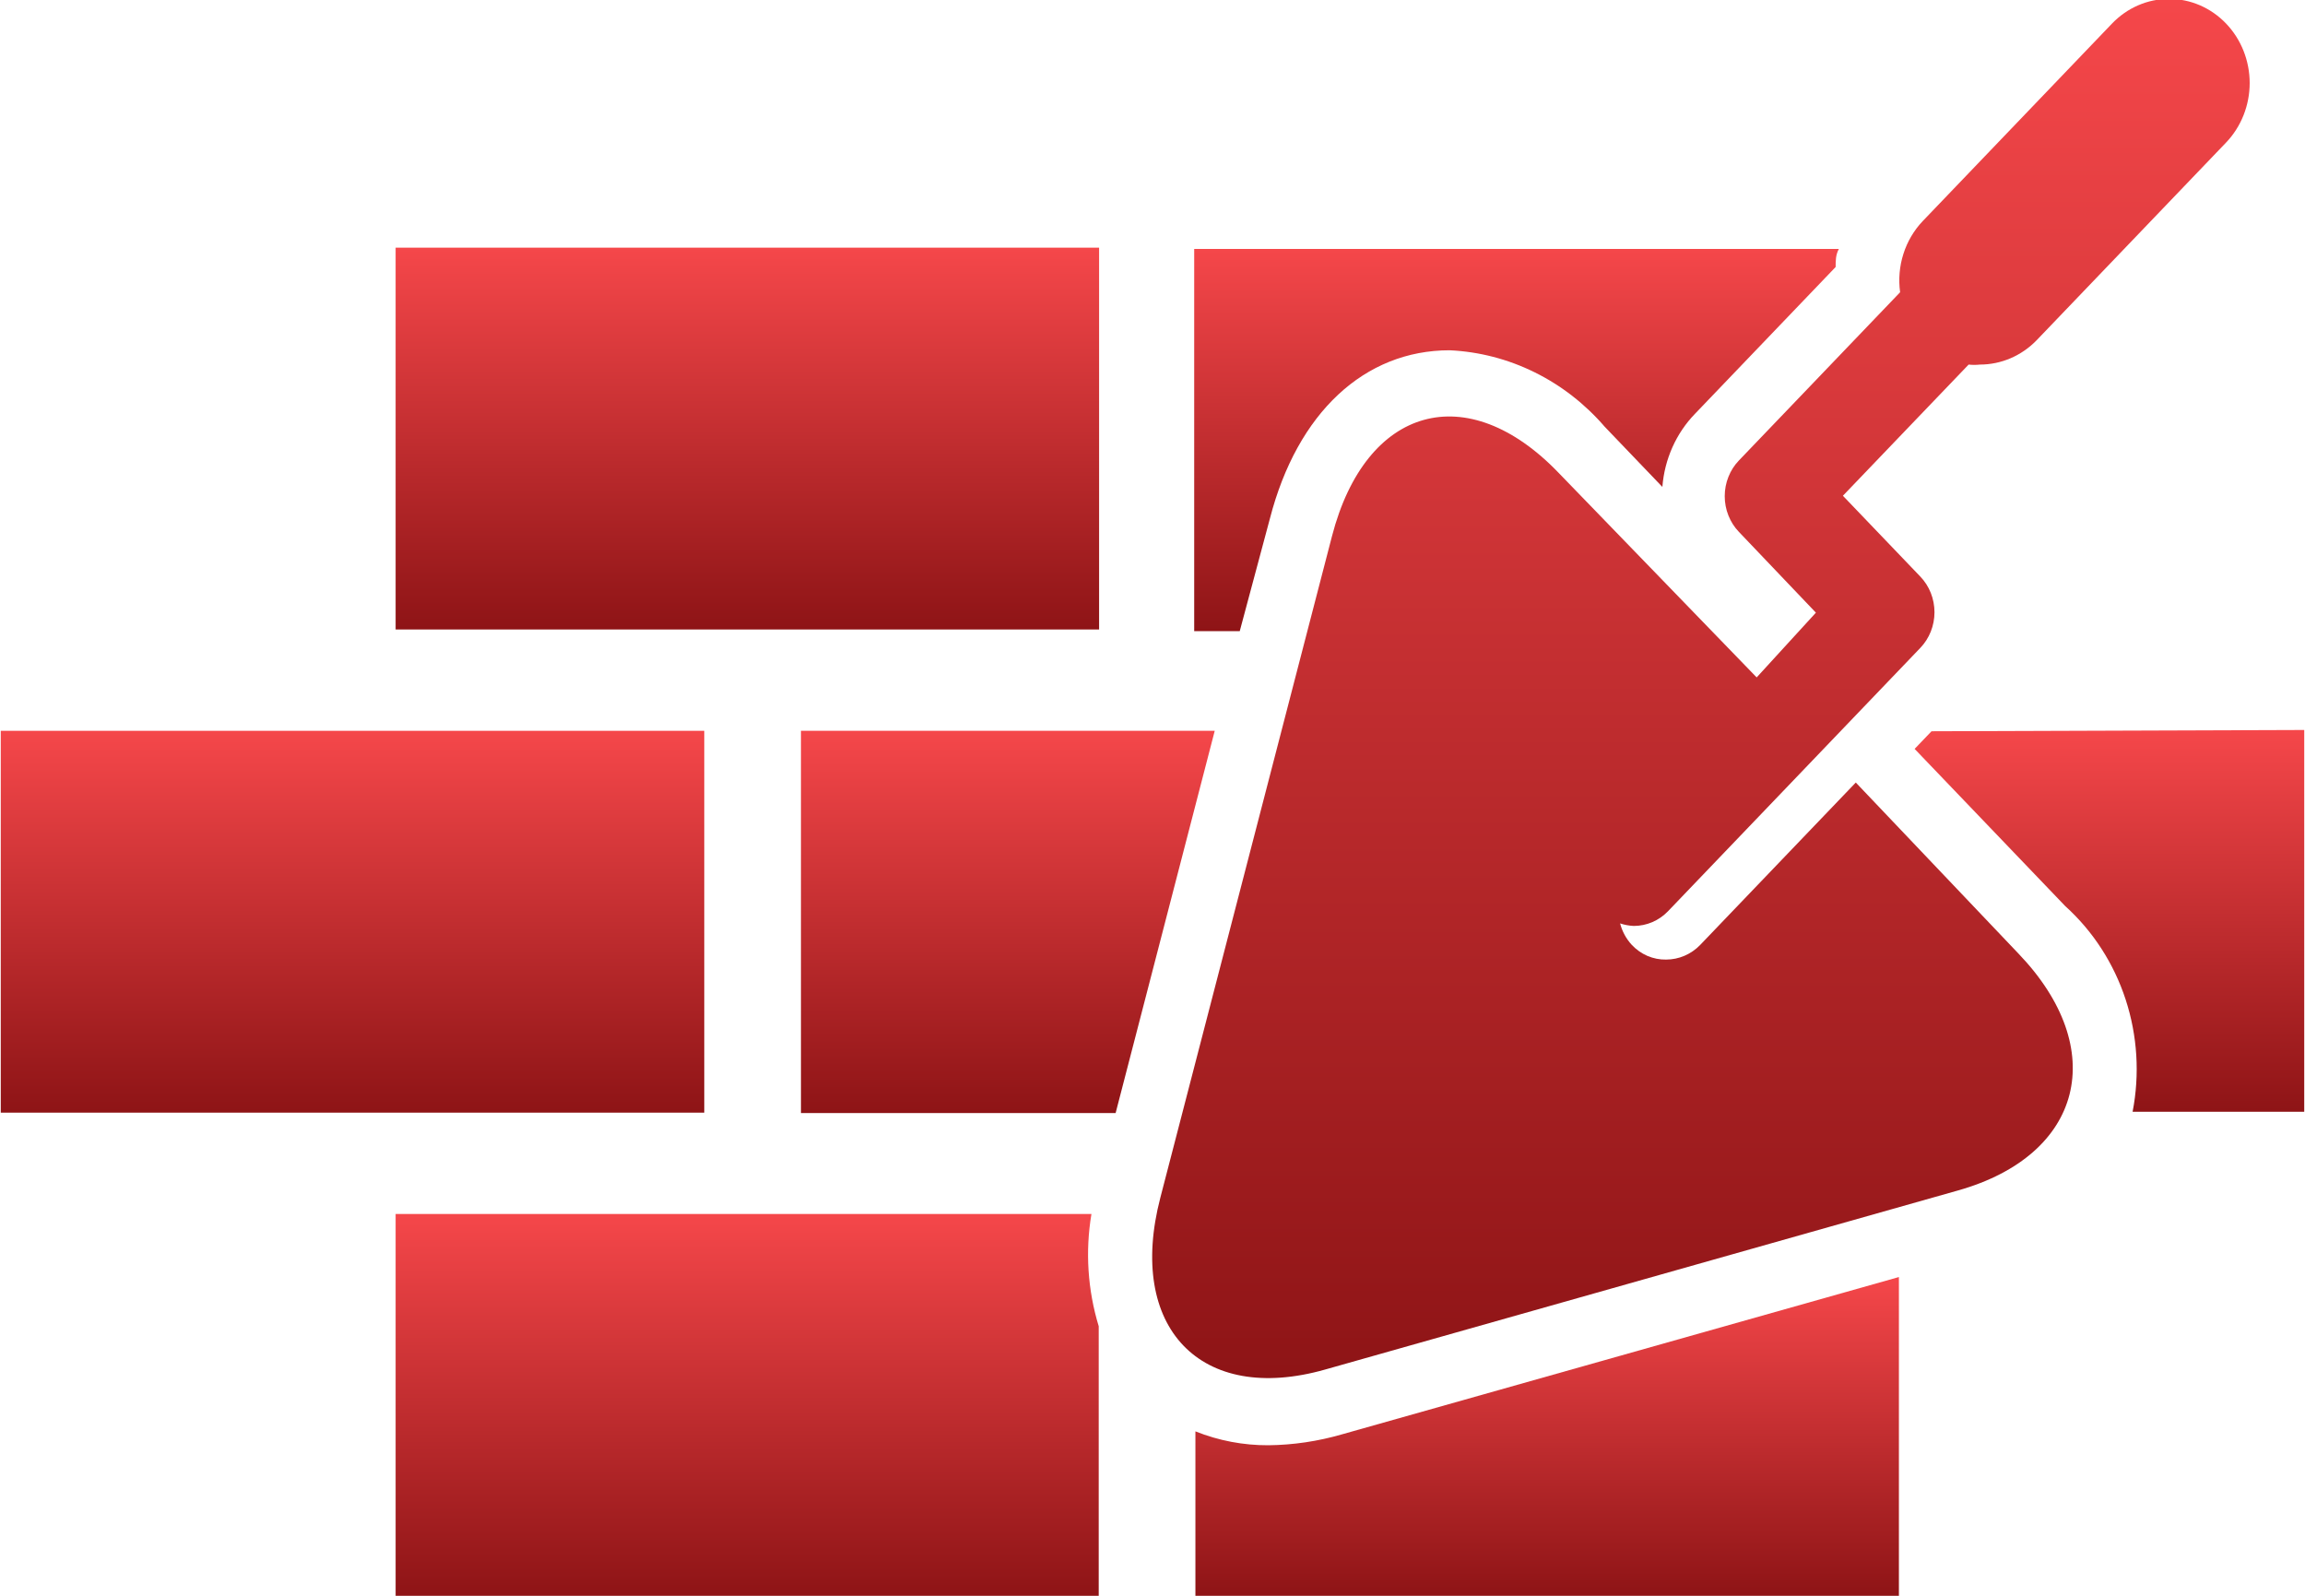 <svg width="78" height="54" viewBox="0 0 78 54" fill="none" xmlns="http://www.w3.org/2000/svg">
<g clip-path="url(#clip0_60_99)">
<path d="M42.974 17.544C43.901 13.959 46.178 11.853 49.055 11.853C50.051 11.899 51.028 12.152 51.929 12.597C52.831 13.042 53.638 13.669 54.305 14.443L56.254 16.477C56.326 15.54 56.718 14.662 57.359 14.001L62.117 9.035C62.117 8.822 62.117 8.623 62.226 8.424H40.411V21.358H41.952L42.974 17.544Z" fill="url(#paint0_linear_60_99)"/>
<path d="M37.193 8.381H13.388V21.301H37.193V8.381Z" fill="url(#paint1_linear_60_99)"/>
<path d="M27.104 24.73V37.665H37.752L41.106 24.73H27.104Z" fill="url(#paint2_linear_60_99)"/>
<path d="M36.934 41.08H13.388V54H37.18V44.879C36.806 43.652 36.721 42.348 36.934 41.08Z" fill="url(#paint3_linear_60_99)"/>
<path d="M23.832 24.73H0.026V37.651H23.832V24.73Z" fill="url(#paint4_linear_60_99)"/>
<path d="M65.362 24.745L64.79 25.342L69.889 30.664C70.825 31.509 71.53 32.599 71.93 33.821C72.33 35.044 72.412 36.356 72.166 37.622H77.974V24.702L65.362 24.745Z" fill="url(#paint5_linear_60_99)"/>
<path d="M42.92 48.906C42.077 48.91 41.24 48.751 40.452 48.436V54H64.258V43.214L45.415 48.536C44.602 48.772 43.764 48.897 42.92 48.906Z" fill="url(#paint6_linear_60_99)"/>
<path d="M62.799 26.48L57.536 31.973C57.384 32.131 57.203 32.257 57.004 32.342C56.805 32.428 56.592 32.471 56.377 32.471C56.162 32.475 55.948 32.432 55.748 32.347C55.549 32.261 55.369 32.134 55.218 31.973C55.03 31.769 54.894 31.52 54.823 31.247C54.973 31.297 55.129 31.326 55.286 31.333C55.501 31.333 55.714 31.289 55.913 31.204C56.112 31.119 56.293 30.993 56.445 30.835L64.98 21.927C65.133 21.768 65.254 21.58 65.337 21.372C65.419 21.165 65.462 20.942 65.462 20.718C65.462 20.493 65.419 20.27 65.337 20.063C65.254 19.855 65.133 19.667 64.98 19.508L62.363 16.776L66.617 12.337C66.743 12.351 66.871 12.351 66.998 12.337C67.718 12.337 68.409 12.04 68.921 11.511L75.329 4.824C75.582 4.559 75.783 4.245 75.92 3.9C76.057 3.554 76.128 3.184 76.128 2.81C76.128 2.436 76.057 2.066 75.92 1.72C75.783 1.375 75.582 1.061 75.329 0.797C75.076 0.532 74.775 0.322 74.444 0.179C74.113 0.036 73.758 -0.037 73.4 -0.037C73.041 -0.037 72.686 0.036 72.356 0.179C72.025 0.322 71.724 0.532 71.47 0.797L65.062 7.484C64.766 7.796 64.542 8.176 64.41 8.593C64.277 9.01 64.239 9.454 64.299 9.889L58.845 15.581C58.692 15.739 58.571 15.928 58.489 16.136C58.406 16.343 58.364 16.566 58.364 16.79C58.364 17.015 58.406 17.238 58.489 17.445C58.571 17.653 58.692 17.841 58.845 18L61.449 20.732L59.445 22.923L52.75 16.008C49.655 12.778 46.219 13.731 45.074 18.142L39.266 40.525C38.121 44.922 40.629 47.54 44.842 46.344L66.262 40.283C70.489 39.087 71.402 35.502 68.307 32.272L62.799 26.48Z" fill="url(#paint7_linear_60_99)"/>
</g>
<defs>
<linearGradient id="paint0_linear_60_99" x1="51.319" y1="8.424" x2="51.319" y2="21.358" gradientUnits="userSpaceOnUse">
<stop stop-color="#F5474A"/>
<stop offset="1" stop-color="#8E1416"/>
</linearGradient>
<linearGradient id="paint1_linear_60_99" x1="25.291" y1="8.381" x2="25.291" y2="21.301" gradientUnits="userSpaceOnUse">
<stop stop-color="#F5474A"/>
<stop offset="1" stop-color="#8E1416"/>
</linearGradient>
<linearGradient id="paint2_linear_60_99" x1="34.105" y1="24.73" x2="34.105" y2="37.665" gradientUnits="userSpaceOnUse">
<stop stop-color="#F5474A"/>
<stop offset="1" stop-color="#8E1416"/>
</linearGradient>
<linearGradient id="paint3_linear_60_99" x1="25.284" y1="41.08" x2="25.284" y2="54" gradientUnits="userSpaceOnUse">
<stop stop-color="#F5474A"/>
<stop offset="1" stop-color="#8E1416"/>
</linearGradient>
<linearGradient id="paint4_linear_60_99" x1="11.929" y1="24.73" x2="11.929" y2="37.651" gradientUnits="userSpaceOnUse">
<stop stop-color="#F5474A"/>
<stop offset="1" stop-color="#8E1416"/>
</linearGradient>
<linearGradient id="paint5_linear_60_99" x1="71.382" y1="24.702" x2="71.382" y2="37.622" gradientUnits="userSpaceOnUse">
<stop stop-color="#F5474A"/>
<stop offset="1" stop-color="#8E1416"/>
</linearGradient>
<linearGradient id="paint6_linear_60_99" x1="52.355" y1="43.214" x2="52.355" y2="54" gradientUnits="userSpaceOnUse">
<stop stop-color="#F5474A"/>
<stop offset="1" stop-color="#8E1416"/>
</linearGradient>
<linearGradient id="paint7_linear_60_99" x1="57.558" y1="-0.037" x2="57.558" y2="46.634" gradientUnits="userSpaceOnUse">
<stop stop-color="#F5474A"/>
<stop offset="1" stop-color="#8E1416"/>
</linearGradient>
<clipPath id="clip0_60_99">
<rect width="78" height="54" fill="white"/>
</clipPath>
</defs>
</svg>
